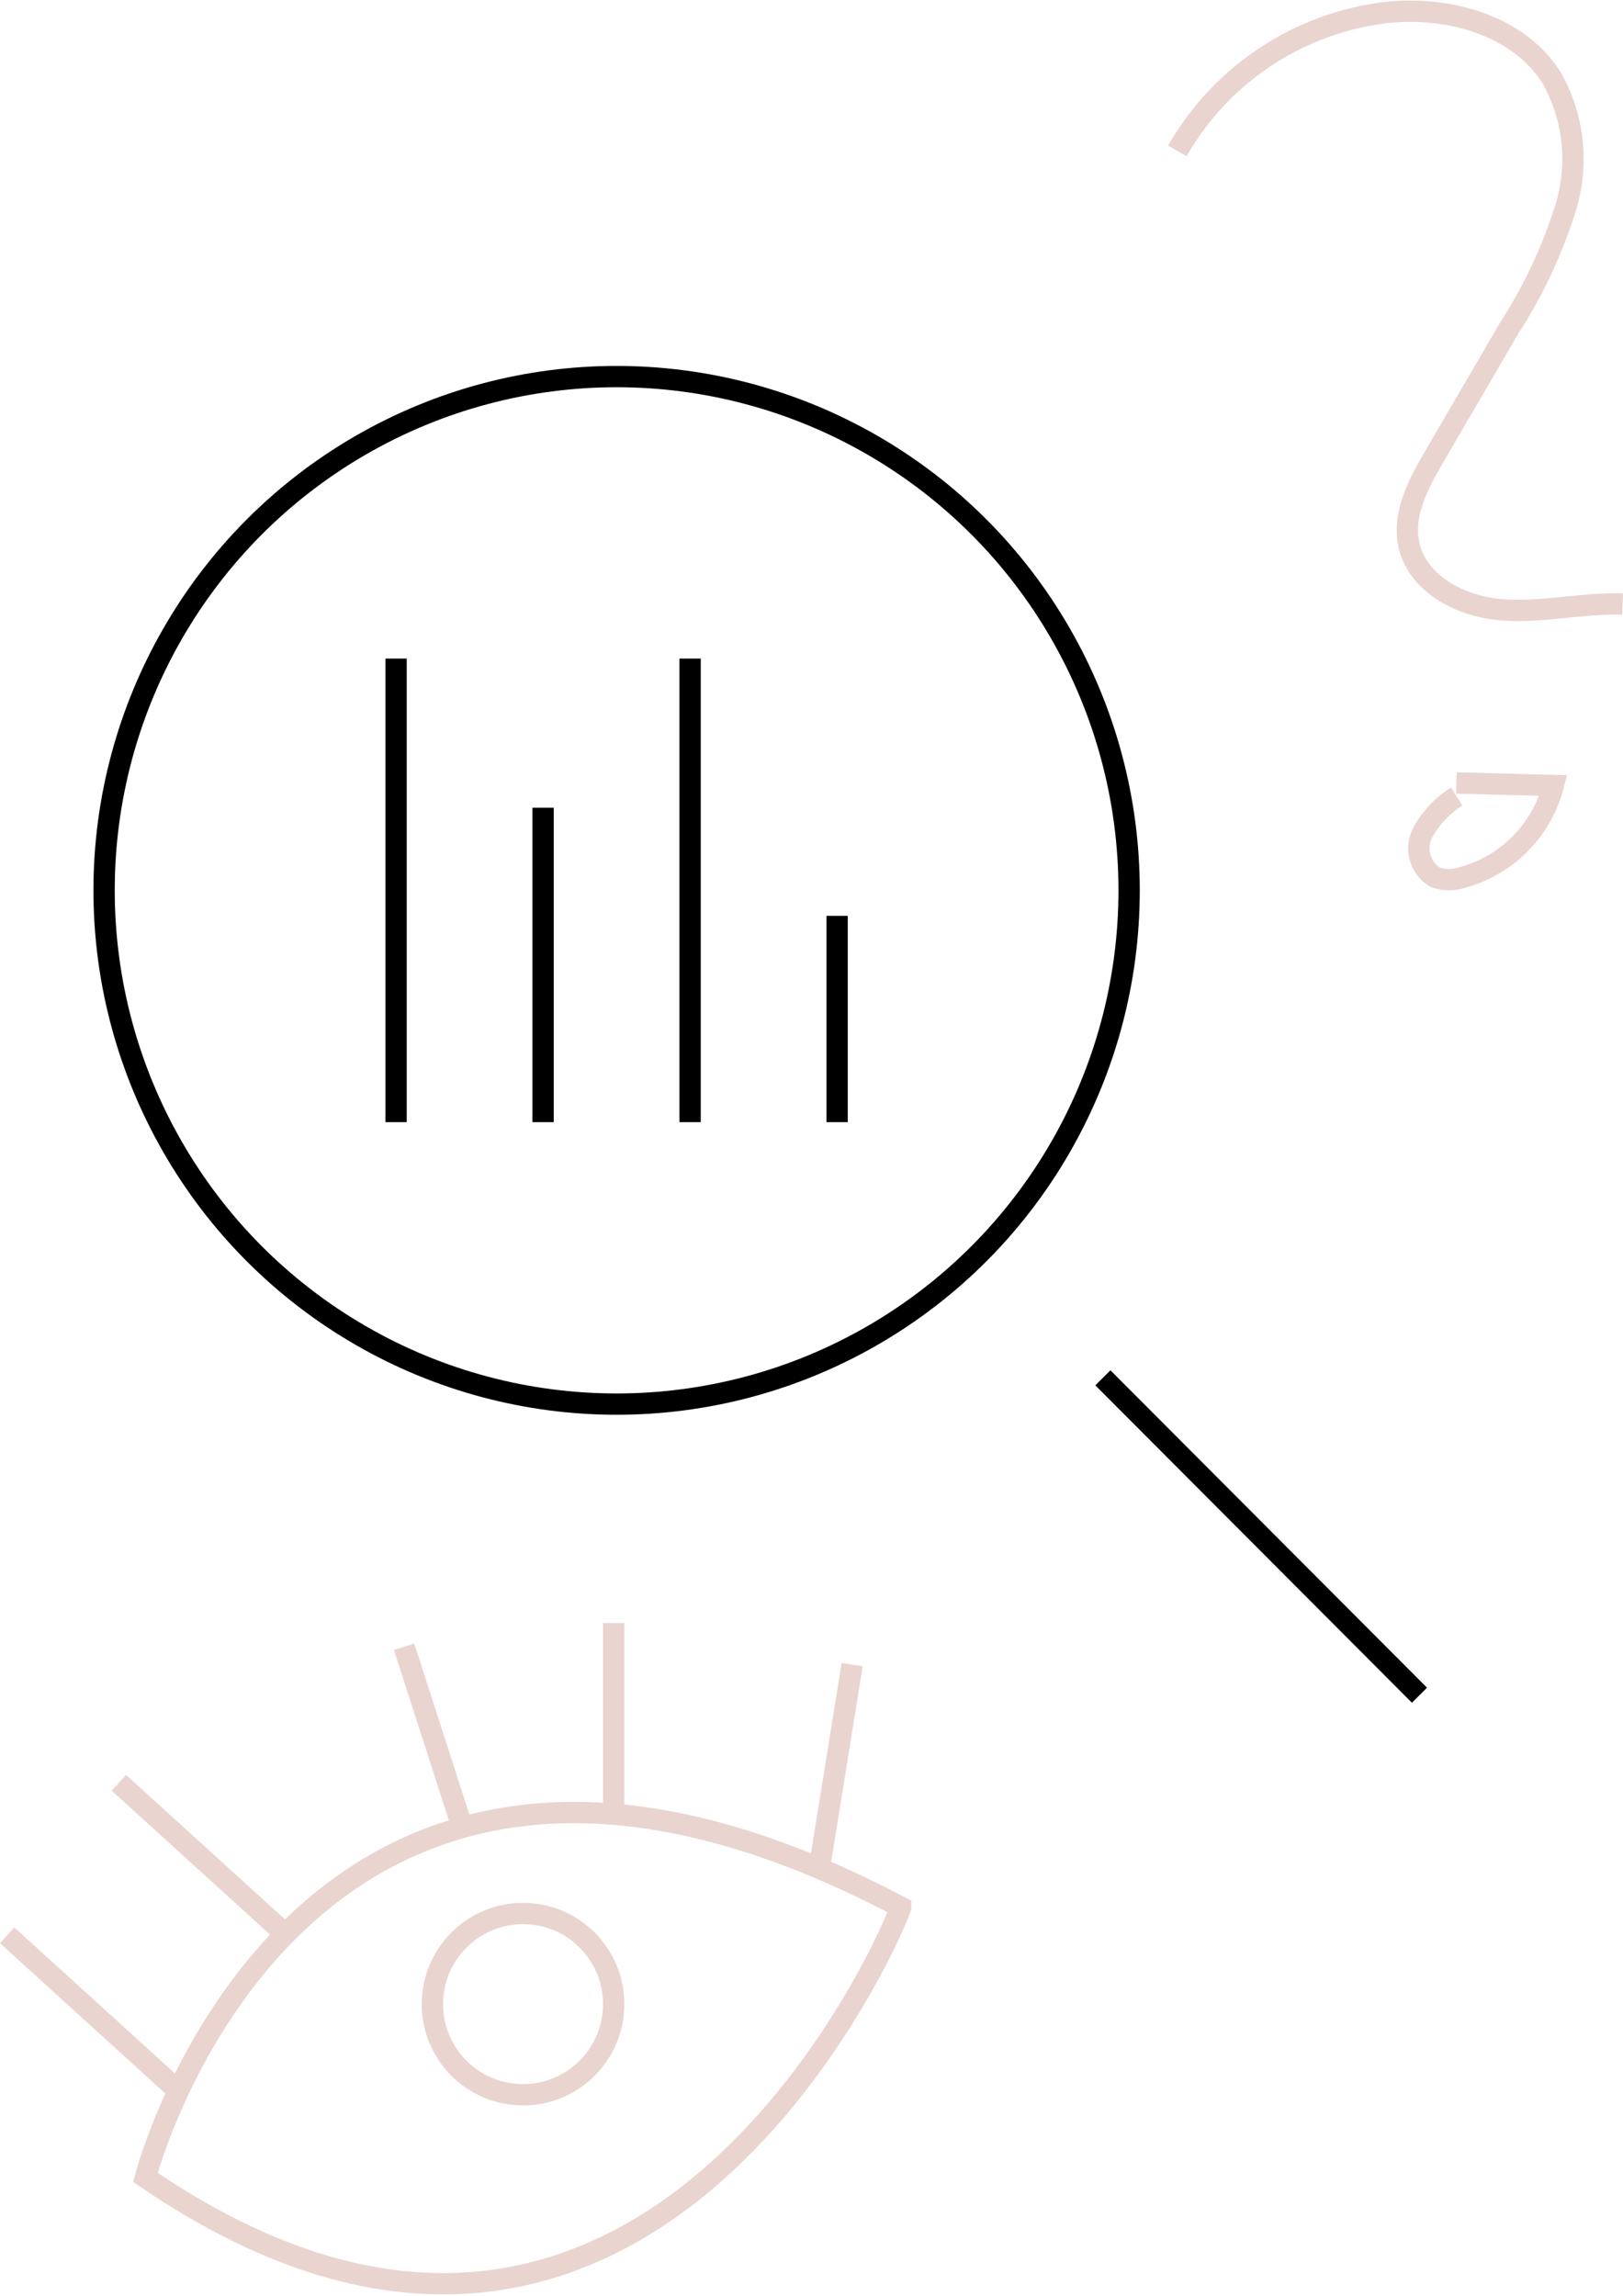 <svg xmlns="http://www.w3.org/2000/svg" width="91.423" height="129.349" viewBox="0 0 91.423 129.349">
  <g id="Group_543" data-name="Group 543" transform="translate(-202.596 -1043.316)">
    <g id="Group_436" data-name="Group 436" transform="translate(208.459 1064.531)">
      <ellipse id="Ellipse_74" data-name="Ellipse 74" cx="28.87" cy="28.943" rx="28.87" ry="28.943" transform="translate(0)" fill="none" stroke="#000" stroke-linejoin="bevel" stroke-width="1.2"/>
      <line id="Line_129" data-name="Line 129" x2="17.835" y2="17.881" transform="translate(56.261 56.404)" fill="none" stroke="#000" stroke-linejoin="bevel" stroke-width="1.2"/>
      <g id="Group_435" data-name="Group 435" transform="translate(16.448 15.886)">
        <line id="Line_130" data-name="Line 130" y1="26.114" fill="none" stroke="#000" stroke-linejoin="bevel" stroke-width="1.2"/>
        <line id="Line_131" data-name="Line 131" y1="17.71" transform="translate(8.281 8.404)" fill="none" stroke="#000" stroke-linejoin="bevel" stroke-width="1.2"/>
        <line id="Line_132" data-name="Line 132" y1="26.114" transform="translate(16.562)" fill="none" stroke="#000" stroke-linejoin="bevel" stroke-width="1.2"/>
        <line id="Line_133" data-name="Line 133" y1="11.62" transform="translate(24.843 14.494)" fill="none" stroke="#000" stroke-linejoin="bevel" stroke-width="1.2"/>
      </g>
    </g>
    <g id="Group_489" data-name="Group 489" transform="translate(202.999 1043.949)">
      <g id="Group_449" data-name="Group 449" transform="translate(65.918)">
        <path id="Path_395" data-name="Path 395" d="M741.856,4092.534a15.7,15.7,0,0,1,11.607-7.775c3.547-.431,7.559.643,9.475,3.657a9.307,9.307,0,0,1,.8,7.279,27.608,27.608,0,0,1-3.177,6.8l-4.21,7.219c-.9,1.537-1.827,3.264-1.453,5,.479,2.229,2.94,3.491,5.213,3.672s4.546-.395,6.825-.324" transform="translate(-741.856 -4084.667)" fill="none" stroke="#e9d4cf" stroke-miterlimit="10" stroke-width="1.2"/>
        <path id="Path_397" data-name="Path 397" d="M794.683,4247.275a5.572,5.572,0,0,0-1.93,2.058,1.917,1.917,0,0,0,.7,2.479,2.338,2.338,0,0,0,1.555.019,7.256,7.256,0,0,0,5.119-5.18l-5.457-.142" transform="translate(-778.95 -4203.033)" fill="none" stroke="#e9d4cf" stroke-miterlimit="10" stroke-width="1.2"/>
      </g>
      <g id="Group_466" data-name="Group 466" transform="translate(0 90.802)">
        <path id="Path_429" data-name="Path 429" d="M-359.71-350.346s8.587-33.177,42.546-15.223C-317.164-365.179-331.217-330.83-359.71-350.346Z" transform="translate(367.497 381.572)" fill="none" stroke="#e9d4cf" stroke-miterlimit="10" stroke-width="1.2"/>
        <circle id="Ellipse_75" data-name="Ellipse 75" cx="5.106" cy="5.106" r="5.106" transform="translate(23.953 16.362)" fill="none" stroke="#e9d4cf" stroke-miterlimit="10" stroke-width="1.2"/>
        <line id="Line_149" data-name="Line 149" y1="11.477" x2="1.849" transform="translate(45.75 2.342)" fill="none" stroke="#e9d4cf" stroke-miterlimit="10" stroke-width="1.2"/>
        <line id="Line_150" data-name="Line 150" y1="10.774" transform="translate(34.165 0)" fill="none" stroke="#e9d4cf" stroke-miterlimit="10" stroke-width="1.2"/>
        <line id="Line_151" data-name="Line 151" x1="3.444" y1="10.68" transform="translate(22.359 1.334)" fill="none" stroke="#e9d4cf" stroke-miterlimit="10" stroke-width="1.2"/>
        <line id="Line_152" data-name="Line 152" x1="9.548" y1="8.68" transform="translate(6.291 8.997)" fill="none" stroke="#e9d4cf" stroke-miterlimit="10" stroke-width="1.2"/>
        <line id="Line_153" data-name="Line 153" x1="9.548" y1="8.68" transform="translate(0 17.591)" fill="none" stroke="#e9d4cf" stroke-miterlimit="10" stroke-width="1.2"/>
      </g>
    </g>
  </g>
</svg>
